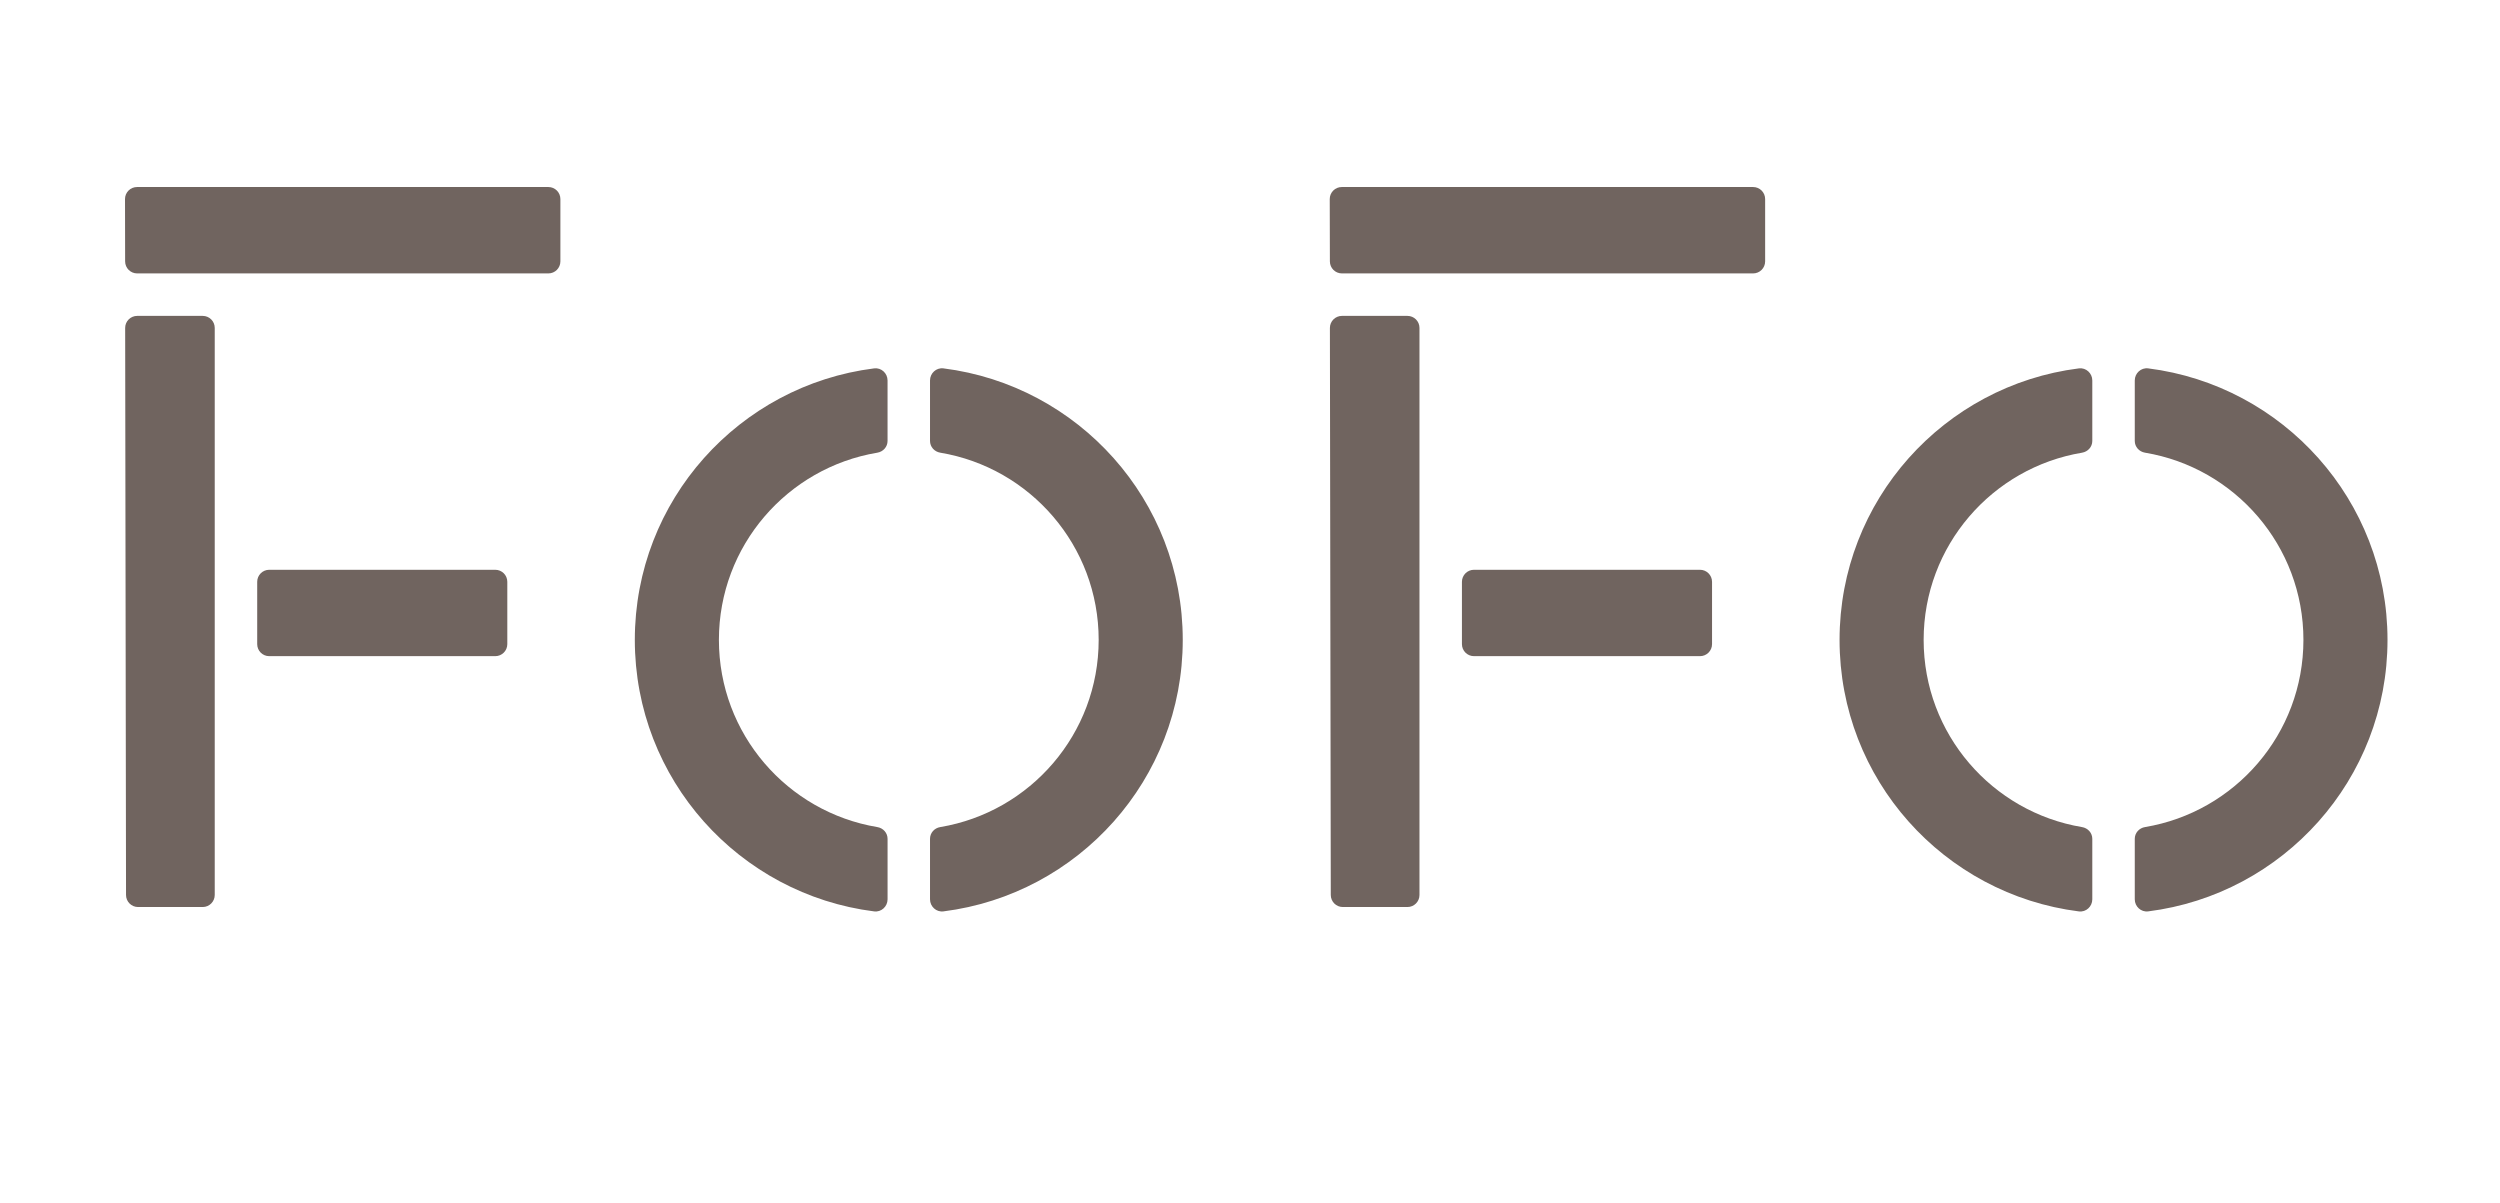 <?xml version="1.0" encoding="utf-8"?>
<!-- Generator: Adobe Illustrator 16.0.0, SVG Export Plug-In . SVG Version: 6.00 Build 0)  -->
<!DOCTYPE svg PUBLIC "-//W3C//DTD SVG 1.1//EN" "http://www.w3.org/Graphics/SVG/1.1/DTD/svg11.dtd">
<svg version="1.1" id="レイヤー_1" xmlns="http://www.w3.org/2000/svg" xmlns:xlink="http://www.w3.org/1999/xlink" x="0px"
	 y="0px" width="216.106px" height="104px" viewBox="0 0 216.106 104" enable-background="new 0 0 216.106 104"
	 xml:space="preserve">
<g>
	<g>
		<g>
			<path fill="#70645F" d="M48.442,22.594v-5.386c0-0.575-0.465-1.041-1.04-1.041H11.847c-0.576,0-1.042,0.467-1.041,1.042
				l0.01,5.387c0.002,0.574,0.467,1.039,1.041,1.039h35.545C47.977,23.635,48.442,23.169,48.442,22.594z"/>
			<g>
				<path fill="#70645F" d="M17.522,27.306h-5.662c-0.575,0-1.042,0.466-1.041,1.042l0.075,49.018c0,0.575,0.466,1.04,1.04,1.04
					h5.587c0.574,0,1.041-0.467,1.041-1.041V28.346C18.563,27.771,18.097,27.306,17.522,27.306z"/>
				<path fill="#70645F" d="M22.233,50.294v5.387c0,0.575,0.465,1.039,1.04,1.039h19.539c0.574,0,1.041-0.464,1.041-1.039v-5.387
					c0-0.575-0.466-1.041-1.041-1.041H23.273C22.699,49.253,22.233,49.72,22.233,50.294z"/>
			</g>
		</g>
	</g>
	<g>
		<path fill="#70645F" d="M62.144,55.313c0-8.135,5.924-14.883,13.692-16.181c0.506-0.084,0.886-0.502,0.886-1.015v-5.232
			c0-0.619-0.542-1.12-1.156-1.042C63.901,33.313,54.875,43.25,54.875,55.313c0,12.063,9.027,21.999,20.692,23.471
			c0.614,0.078,1.156-0.423,1.156-1.043v-5.231c0-0.514-0.38-0.932-0.886-1.015C68.067,70.196,62.144,63.449,62.144,55.313z"/>
		<path fill="#70645F" d="M102.24,55.313c0-12.062-9.027-21.999-20.692-23.471c-0.614-0.077-1.155,0.423-1.155,1.042v5.232
			c0,0.513,0.379,0.931,0.886,1.015c7.768,1.298,13.693,8.046,13.693,16.181c0,8.136-5.925,14.884-13.693,16.182
			c-0.507,0.083-0.886,0.501-0.886,1.015v5.231c0,0.62,0.541,1.121,1.155,1.043C93.213,77.312,102.24,67.375,102.24,55.313z"/>
	</g>
	<g>
		<g>
			<path fill="#70645F" d="M152.583,22.594v-5.386c0-0.575-0.465-1.041-1.04-1.041h-35.556c-0.576,0-1.042,0.467-1.041,1.042
				l0.012,5.387c0.001,0.574,0.467,1.039,1.039,1.039h35.546C152.118,23.635,152.583,23.169,152.583,22.594z"/>
			<g>
				<path fill="#70645F" d="M121.662,27.306h-5.661c-0.574,0-1.041,0.466-1.041,1.042l0.076,49.018
					c0.001,0.575,0.467,1.04,1.041,1.04h5.585c0.577,0,1.041-0.467,1.041-1.041V28.346
					C122.703,27.771,122.239,27.306,121.662,27.306z"/>
				<path fill="#70645F" d="M126.373,50.294v5.387c0,0.575,0.468,1.039,1.041,1.039h19.538c0.574,0,1.041-0.464,1.041-1.039v-5.387
					c0-0.575-0.467-1.041-1.041-1.041h-19.538C126.841,49.253,126.373,49.72,126.373,50.294z"/>
			</g>
		</g>
	</g>
	<g>
		<path fill="#70645F" d="M166.284,55.313c0-8.135,5.924-14.883,13.693-16.181c0.504-0.084,0.886-0.502,0.886-1.015v-5.232
			c0-0.619-0.541-1.12-1.155-1.042c-11.665,1.472-20.692,11.409-20.692,23.471c0,12.063,9.027,21.999,20.692,23.471
			c0.614,0.078,1.155-0.423,1.155-1.043v-5.231c0-0.514-0.382-0.932-0.886-1.015C172.208,70.196,166.284,63.449,166.284,55.313z"/>
		<path fill="#70645F" d="M206.382,55.313c0-12.062-9.027-21.999-20.693-23.471c-0.614-0.077-1.154,0.423-1.154,1.042v5.232
			c0,0.513,0.381,0.931,0.887,1.015c7.769,1.298,13.692,8.046,13.692,16.181c0,8.136-5.924,14.884-13.692,16.182
			c-0.506,0.083-0.887,0.501-0.887,1.015v5.231c0,0.62,0.54,1.121,1.154,1.043C197.354,77.312,206.382,67.375,206.382,55.313z"/>
	</g>
</g>
</svg>
